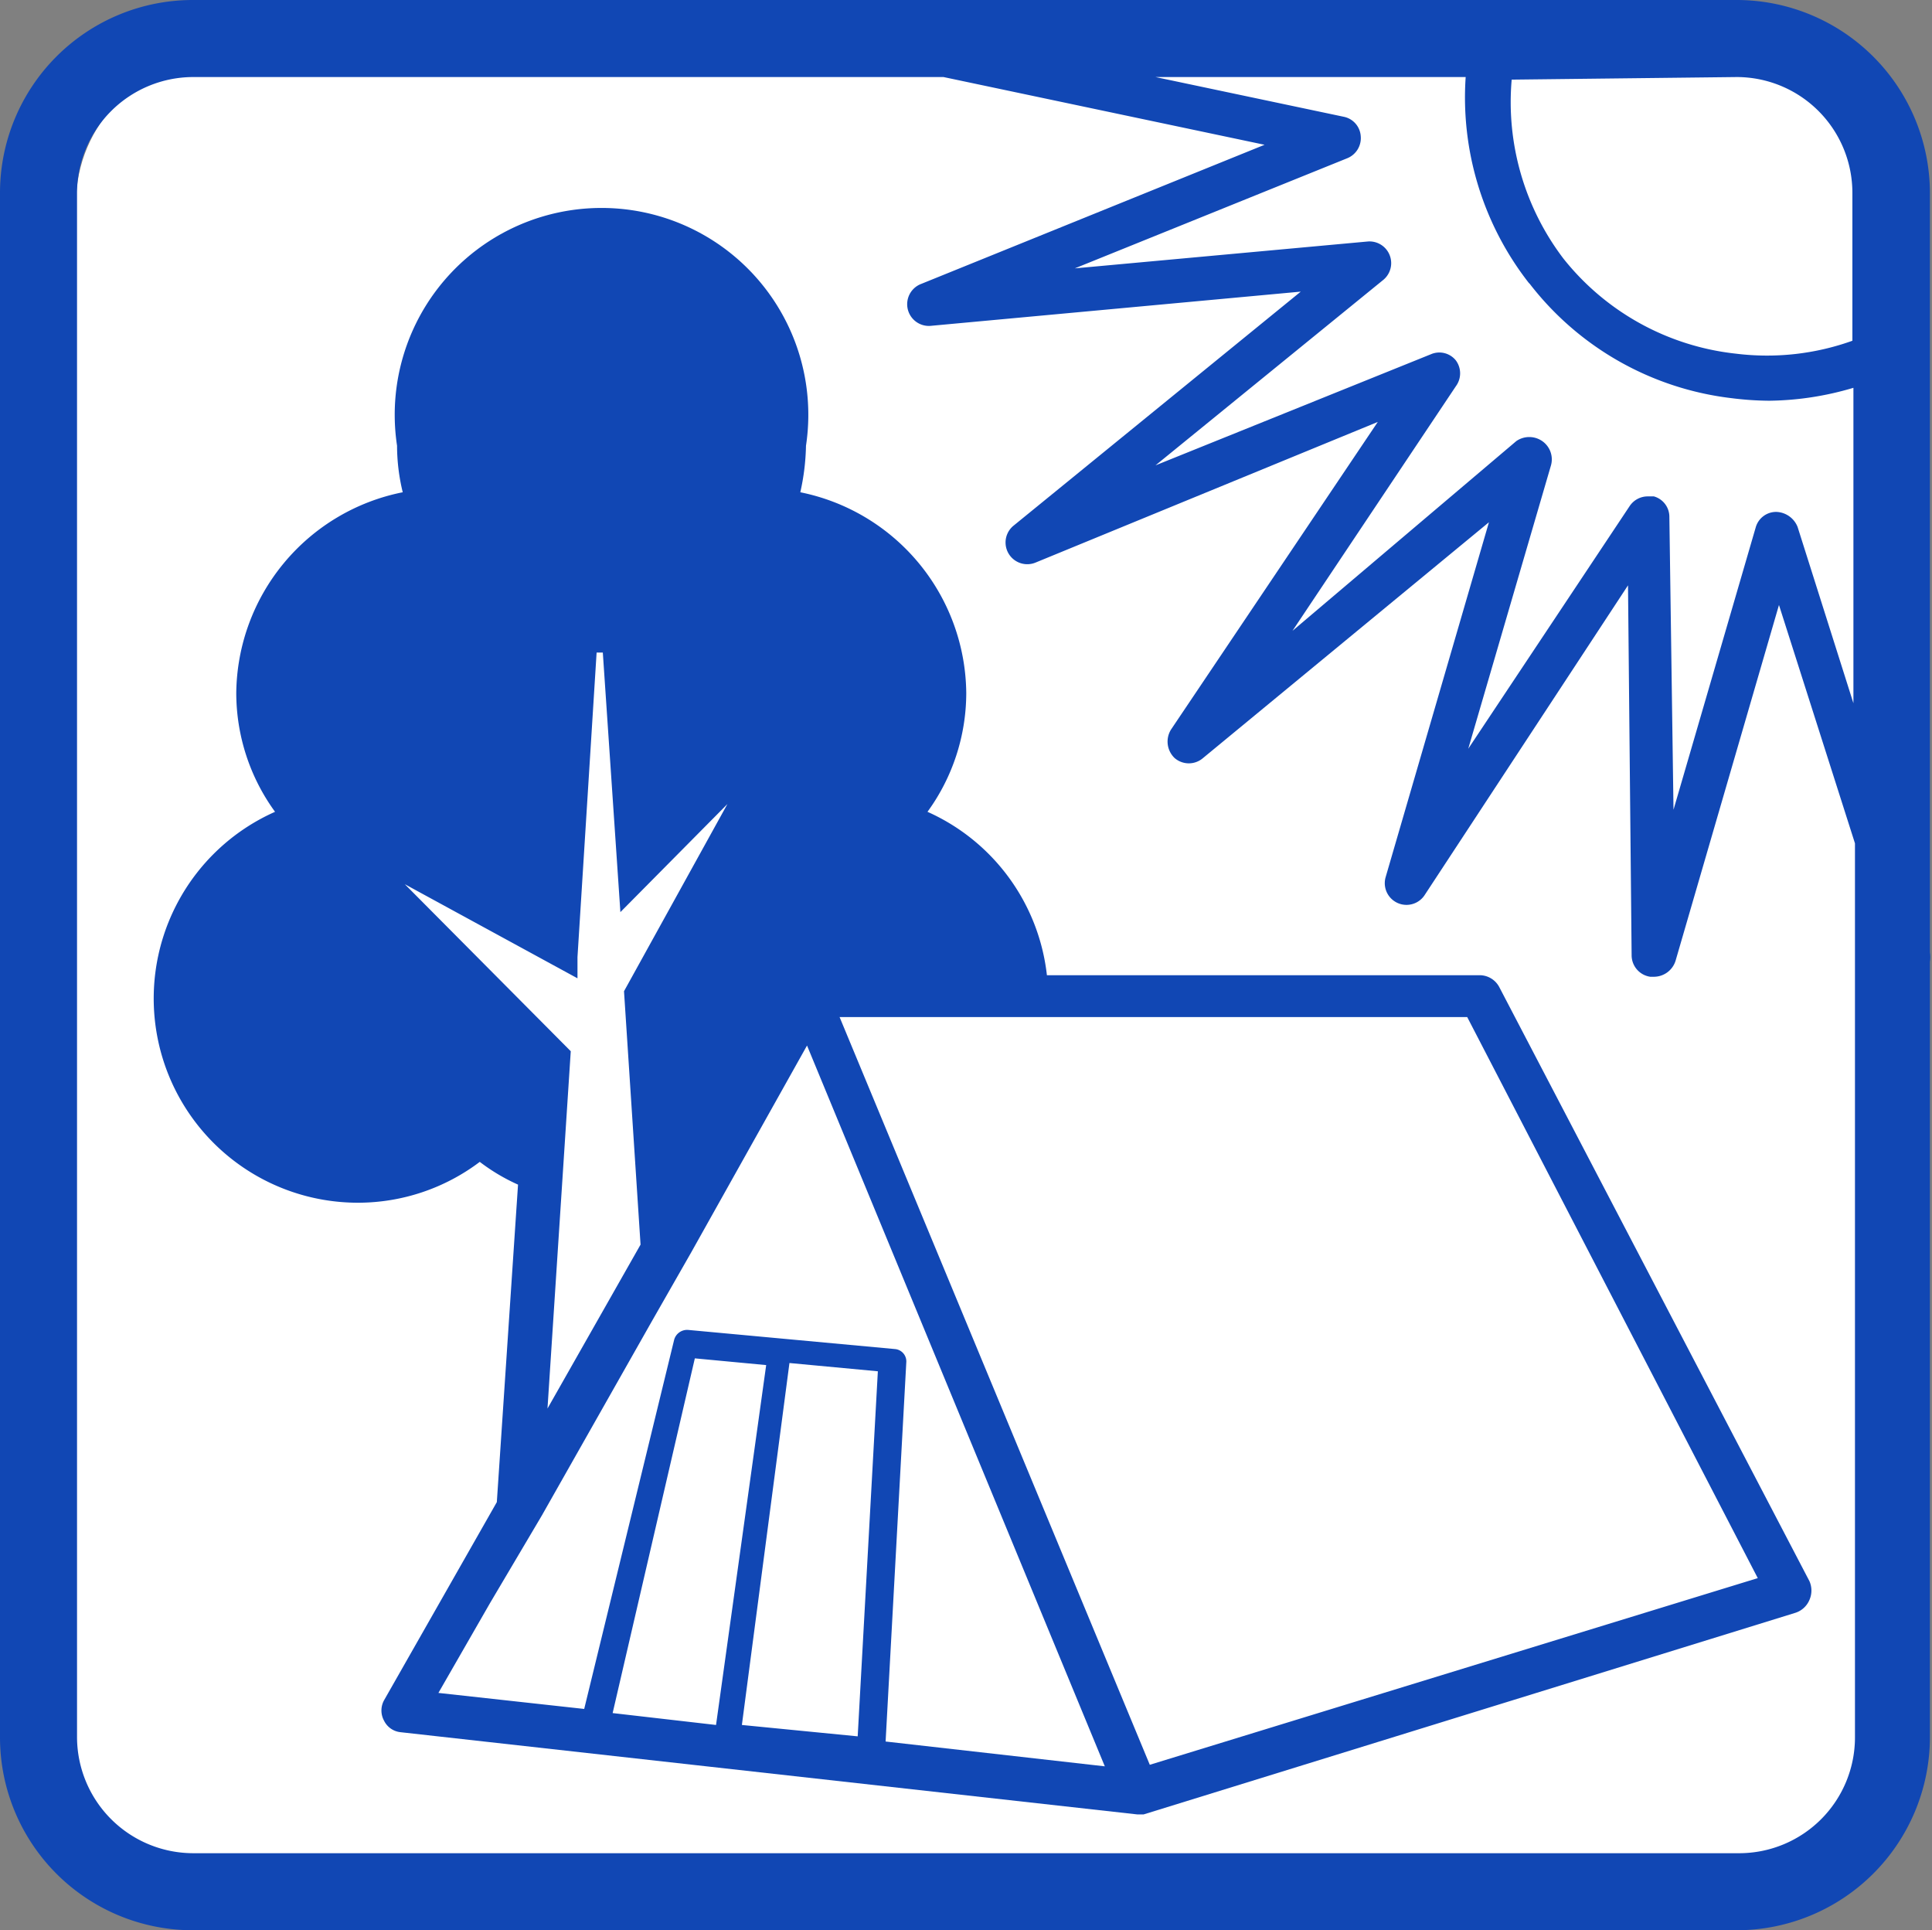 <svg xmlns="http://www.w3.org/2000/svg" viewBox="0 0 37.37 37.33"><rect x="0" y="0" width="37.37" height="37.33" fill="#808080" stroke="none"/><defs><style>.cls-1{fill:#fff;}.cls-2{fill:none;}.cls-3{fill:#1147b4;}</style></defs><g id="レイヤー_2" data-name="レイヤー 2"><g id="トンボ"><rect class="cls-1" x="1.47" y="1.16" width="34.77" height="35.46" rx="2.77"/><path class="cls-2" d="M10.85,23.18l-.49,7.28H12.9l-.49-7.28a3.84,3.84,0,0,1-1.56,0Z"/><path class="cls-2" d="M11.38,15.38a1.9,1.9,0,0,1,.25,0,1.9,1.9,0,0,1,.25,0l-.25-3.72Z"/><path class="cls-2" d="M30.24,5a4.94,4.94,0,0,0,3.34,1.89,4.89,4.89,0,0,0,2.25-.25V3.73a2.24,2.24,0,0,0-2.24-2.24H29.2A5,5,0,0,0,30.24,5Z"/><path class="cls-2" d="M32.37,18.62a.44.44,0,0,1-.41.31H31.9a.42.42,0,0,1-.36-.41l-.07-7.16-3.94,6a.42.42,0,0,1-.75-.35l2-6.87-5.53,4.56a.42.42,0,0,1-.55,0,.44.44,0,0,1-.07-.55l4-5.95L20,10.88a.42.42,0,0,1-.43-.71l5.56-4.53L18,6.3a.42.42,0,0,1-.2-.81L24.46,2.8,18.25,1.49H3.73A2.25,2.25,0,0,0,1.49,3.73V33.6a2.25,2.25,0,0,0,2.24,2.24H33.59a2.24,2.24,0,0,0,2.24-2.24V16.35l-1.47-4.61Z"/><path class="cls-2" d="M33.47,7.68a5.79,5.79,0,0,1-3.9-2.21,5.83,5.83,0,0,1-1.22-4h-6L26,2.26a.41.41,0,0,1,.33.38.42.42,0,0,1-.26.43L20.79,5.2l5.67-.52a.42.42,0,0,1,.3.74L22.35,9l5.26-2.16a.41.41,0,0,1,.48.12.42.42,0,0,1,0,.5L25,12.2l4.39-3.62a.44.44,0,0,1,.5,0A.43.43,0,0,1,30,9L28.4,14.48l3.12-4.75a.42.42,0,0,1,.35-.19l.12,0a.41.41,0,0,1,.3.4l.06,5.68,1.59-5.46a.41.41,0,0,1,.4-.3.46.46,0,0,1,.41.29l1.08,3.41V7.48a5.9,5.9,0,0,1-1.63.25A6.11,6.11,0,0,1,33.47,7.68Z"/><polygon class="cls-2" points="12.9 30.46 12.57 25.53 10.44 29.29 10.36 30.46 12.9 30.46"/><polygon class="cls-2" points="9.46 31.31 9.48 30.98 8.48 32.74 21.33 34.18 15.57 20.24 13.32 24.2 13.81 31.31 9.46 31.31"/><path class="cls-3" d="M37.33,11.39V3.73A3.74,3.74,0,0,0,33.59,0H3.73A3.73,3.73,0,0,0,0,3.73V33.6a3.73,3.73,0,0,0,3.73,3.73H33.59a3.74,3.74,0,0,0,3.74-3.73v-15a.58.58,0,0,0,0-.18l0-2.29ZM1.49,33.6V3.73A2.25,2.25,0,0,1,3.73,1.49H18.25L24.46,2.8,17.82,5.49a.42.42,0,0,0,.2.81l7.14-.66L19.6,10.17a.42.42,0,0,0,.43.71l6.62-2.72-4,5.95a.44.44,0,0,0,.07.55.42.42,0,0,0,.55,0l5.53-4.56-2,6.87a.42.42,0,0,0,.75.35l3.94-6,.07,7.16a.42.42,0,0,0,.36.41H32a.44.44,0,0,0,.41-.31l2-6.88,1.47,4.61V33.6a2.24,2.24,0,0,1-2.24,2.24H3.73A2.25,2.25,0,0,1,1.49,33.6ZM33.59,1.49a2.24,2.24,0,0,1,2.24,2.24V6.59a4.89,4.89,0,0,1-2.25.25A4.94,4.94,0,0,1,30.24,5a5,5,0,0,1-1-3.46Zm-4,4a5.79,5.79,0,0,0,3.9,2.21,6.11,6.11,0,0,0,.73.05,5.9,5.9,0,0,0,1.63-.25v6.1l-1.08-3.41a.46.46,0,0,0-.41-.29.41.41,0,0,0-.4.3l-1.59,5.46L32.29,10a.41.41,0,0,0-.3-.4l-.12,0a.42.42,0,0,0-.35.19L28.4,14.48,30,9a.43.43,0,0,0-.17-.47.44.44,0,0,0-.5,0L25,12.2l3.16-4.73a.42.42,0,0,0,0-.5.41.41,0,0,0-.48-.12L22.35,9l4.41-3.59a.42.42,0,0,0-.3-.74l-5.67.52,5.27-2.13a.42.42,0,0,0,.26-.43A.41.41,0,0,0,26,2.26l-3.65-.77h6A5.83,5.83,0,0,0,29.57,5.47Z"/><path class="cls-3" d="M35,30.94a.45.45,0,0,0,0-.36L29,19.09a.43.43,0,0,0-.38-.23H20.25a3.94,3.94,0,0,0-2.31-3.16,3.91,3.91,0,0,0,.75-2.3,4,4,0,0,0-3.21-3.88,4.43,4.43,0,0,0,.11-.9,4,4,0,1,0-7.91,0,3.82,3.82,0,0,0,.11.9A4,4,0,0,0,4.57,13.4a3.91,3.91,0,0,0,.75,2.3,3.95,3.95,0,0,0,1.61,7.56,3.91,3.91,0,0,0,2.35-.79,3.71,3.71,0,0,0,.74.44l-.41,6.14L7.43,32.88a.41.41,0,0,0,0,.4.4.4,0,0,0,.32.22L22,35.09H22l.12,0,12.61-3.9A.44.44,0,0,0,35,30.94ZM7.83,17.1l3.34,1.82,0-.41,0,0,0,0,.37-5.89h.12L12,17.64l2.07-2.09-2,3.62.32,4.9-1.8,3.17.45-6.91ZM9.48,31l1-1.69,2.13-3.76.76-1.33,2.24-4,5.76,13.94-4.24-.48.4-7.33a.24.24,0,0,0-.22-.26l-4-.37a.26.26,0,0,0-.27.19L11.3,33.05l-2.82-.31Zm4.37,2.36-2-.23,1.59-6.86,1.38.13Zm.5,0,.92-7,1.71.16-.39,7.06Zm7.89.77-6-14.46H28.38L34,30.52Z"/></g></g></svg>